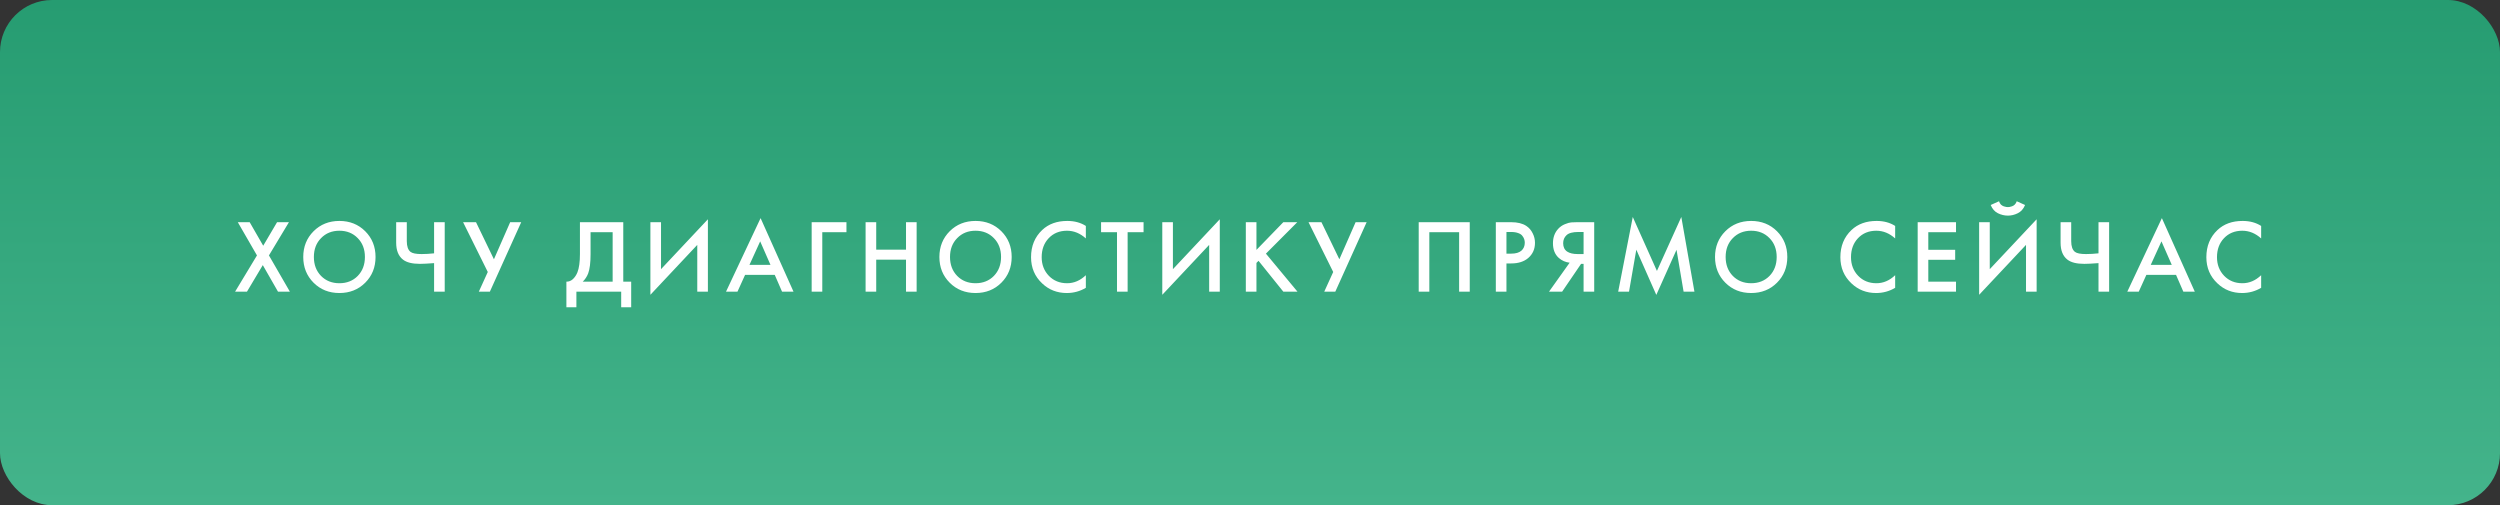 <?xml version="1.0" encoding="UTF-8"?> <svg xmlns="http://www.w3.org/2000/svg" width="480" height="97" viewBox="0 0 480 97" fill="none"><rect x="0" y="0" width="480" height="97" fill="#333333" stroke="none"/> <rect width="480" height="97" rx="10" fill="url(#paint0_linear_92_29)"></rect> <path d="M45.137 56L49.337 49.04L45.657 42.66H47.937L50.537 47.18L53.197 42.66H55.477L51.637 49.04L55.657 56H53.377L50.457 50.9L47.417 56H45.137ZM60.204 44.4C61.524 43.08 63.177 42.42 65.164 42.42C67.151 42.42 68.804 43.08 70.124 44.4C71.444 45.72 72.104 47.367 72.104 49.34C72.104 51.313 71.444 52.96 70.124 54.28C68.804 55.6 67.151 56.26 65.164 56.26C63.177 56.26 61.524 55.6 60.204 54.28C58.884 52.96 58.224 51.313 58.224 49.34C58.224 47.367 58.884 45.72 60.204 44.4ZM61.644 52.98C62.564 53.913 63.737 54.38 65.164 54.38C66.591 54.38 67.764 53.913 68.684 52.98C69.604 52.033 70.064 50.82 70.064 49.34C70.064 47.86 69.604 46.653 68.684 45.72C67.764 44.773 66.591 44.3 65.164 44.3C63.737 44.3 62.564 44.773 61.644 45.72C60.724 46.653 60.264 47.86 60.264 49.34C60.264 50.82 60.724 52.033 61.644 52.98ZM83.345 56V50.52C82.132 50.613 81.225 50.66 80.625 50.66C79.145 50.66 78.058 50.387 77.365 49.84C76.498 49.16 76.065 48.08 76.065 46.6V42.66H78.105V46.3C78.105 47.3 78.345 47.987 78.825 48.36C79.185 48.64 79.891 48.78 80.945 48.78C81.705 48.78 82.505 48.733 83.345 48.64V42.66H85.385V56H83.345ZM88.914 42.66H91.394L94.834 49.78L97.954 42.66H100.074L94.054 56H91.934L93.654 52.22L88.914 42.66ZM111.348 42.66H119.668V54.08H121.188V59H119.268V56H110.668V59H108.748V54.08C109.201 54.093 109.615 53.933 109.988 53.6C110.361 53.253 110.655 52.813 110.868 52.28C111.188 51.467 111.348 50.3 111.348 48.78V42.66ZM113.388 44.58V48.78C113.388 50.447 113.235 51.687 112.928 52.5C112.688 53.113 112.341 53.64 111.888 54.08H117.628V44.58H113.388ZM133.876 56V47.02L124.876 56.6V42.66H126.916V51.68L135.916 42.1V56H133.876ZM150.154 56L148.754 52.78H143.054L141.594 56H139.394L146.034 41.88L152.354 56H150.154ZM143.894 50.86H147.934L145.954 46.34L143.894 50.86ZM155.839 56V42.66H162.519V44.58H157.879V56H155.839ZM168.234 42.66V47.94H173.954V42.66H175.994V56H173.954V49.86H168.234V56H166.194V42.66H168.234ZM182.342 44.4C183.662 43.08 185.315 42.42 187.302 42.42C189.288 42.42 190.942 43.08 192.262 44.4C193.582 45.72 194.242 47.367 194.242 49.34C194.242 51.313 193.582 52.96 192.262 54.28C190.942 55.6 189.288 56.26 187.302 56.26C185.315 56.26 183.662 55.6 182.342 54.28C181.022 52.96 180.362 51.313 180.362 49.34C180.362 47.367 181.022 45.72 182.342 44.4ZM183.782 52.98C184.702 53.913 185.875 54.38 187.302 54.38C188.728 54.38 189.902 53.913 190.822 52.98C191.742 52.033 192.202 50.82 192.202 49.34C192.202 47.86 191.742 46.653 190.822 45.72C189.902 44.773 188.728 44.3 187.302 44.3C185.875 44.3 184.702 44.773 183.782 45.72C182.862 46.653 182.402 47.86 182.402 49.34C182.402 50.82 182.862 52.033 183.782 52.98ZM208.482 43.38V45.78C207.389 44.793 206.182 44.3 204.862 44.3C203.422 44.3 202.249 44.78 201.342 45.74C200.449 46.687 200.002 47.9 200.002 49.38C200.002 50.807 200.462 52 201.382 52.96C202.302 53.907 203.469 54.38 204.882 54.38C206.202 54.38 207.402 53.867 208.482 52.84V55.26C207.362 55.927 206.142 56.26 204.822 56.26C202.969 56.26 201.396 55.647 200.102 54.42C198.676 53.087 197.962 51.407 197.962 49.38C197.962 47.247 198.676 45.507 200.102 44.16C201.329 43 202.936 42.42 204.922 42.42C206.296 42.42 207.482 42.74 208.482 43.38ZM219.565 44.58H216.505V56H214.465V44.58H211.405V42.66H219.565V44.58ZM232.159 56V47.02L223.159 56.6V42.66H225.199V51.68L234.199 42.1V56H232.159ZM241.238 42.66V47.98L246.398 42.66H249.078L243.058 48.7L249.118 56H246.398L241.638 50.08L241.238 50.48V56H239.198V42.66H241.238ZM251.236 42.66H253.716L257.156 49.78L260.276 42.66H262.396L256.376 56H254.256L255.976 52.22L251.236 42.66ZM272.391 42.66H282.191V56H280.151V44.58H274.431V56H272.391V42.66ZM287.198 42.66H290.138C291.365 42.66 292.338 42.9 293.058 43.38C293.592 43.74 293.998 44.213 294.278 44.8C294.572 45.373 294.718 45.98 294.718 46.62C294.718 47.82 294.285 48.793 293.418 49.54C292.605 50.233 291.518 50.58 290.158 50.58H289.238V56H287.198V42.66ZM289.238 44.54V48.7H290.158C291.012 48.7 291.658 48.513 292.098 48.14C292.538 47.753 292.758 47.24 292.758 46.6C292.758 46.373 292.725 46.16 292.658 45.96C292.605 45.76 292.492 45.547 292.318 45.32C292.158 45.08 291.892 44.893 291.518 44.76C291.145 44.613 290.685 44.54 290.138 44.54H289.238ZM297.408 56L301.368 50.44C300.581 50.347 299.894 50.047 299.308 49.54C298.548 48.873 298.168 47.927 298.168 46.7C298.168 45.58 298.508 44.653 299.188 43.92C299.548 43.533 299.974 43.24 300.468 43.04C300.961 42.84 301.361 42.727 301.668 42.7C301.974 42.673 302.354 42.66 302.808 42.66H306.088V56H304.048V50.66H303.568L299.928 56H297.408ZM304.048 44.54H303.048C301.954 44.54 301.194 44.747 300.768 45.16C300.341 45.56 300.128 46.073 300.128 46.7C300.128 47.42 300.381 47.953 300.888 48.3C301.368 48.62 302.048 48.78 302.928 48.78H304.048V44.54ZM312.771 56H310.691L313.491 41.66L318.131 52.02L322.811 41.66L325.331 56H323.251L321.891 47.96L318.011 56.62L314.171 47.94L312.771 56ZM331.263 44.4C332.583 43.08 334.236 42.42 336.223 42.42C338.209 42.42 339.863 43.08 341.183 44.4C342.503 45.72 343.163 47.367 343.163 49.34C343.163 51.313 342.503 52.96 341.183 54.28C339.863 55.6 338.209 56.26 336.223 56.26C334.236 56.26 332.583 55.6 331.263 54.28C329.943 52.96 329.283 51.313 329.283 49.34C329.283 47.367 329.943 45.72 331.263 44.4ZM332.703 52.98C333.623 53.913 334.796 54.38 336.223 54.38C337.649 54.38 338.823 53.913 339.743 52.98C340.663 52.033 341.123 50.82 341.123 49.34C341.123 47.86 340.663 46.653 339.743 45.72C338.823 44.773 337.649 44.3 336.223 44.3C334.796 44.3 333.623 44.773 332.703 45.72C331.783 46.653 331.323 47.86 331.323 49.34C331.323 50.82 331.783 52.033 332.703 52.98ZM363.871 43.38V45.78C362.778 44.793 361.571 44.3 360.251 44.3C358.811 44.3 357.638 44.78 356.731 45.74C355.838 46.687 355.391 47.9 355.391 49.38C355.391 50.807 355.851 52 356.771 52.96C357.691 53.907 358.858 54.38 360.271 54.38C361.591 54.38 362.791 53.867 363.871 52.84V55.26C362.751 55.927 361.531 56.26 360.211 56.26C358.358 56.26 356.785 55.647 355.491 54.42C354.065 53.087 353.351 51.407 353.351 49.38C353.351 47.247 354.065 45.507 355.491 44.16C356.718 43 358.325 42.42 360.311 42.42C361.685 42.42 362.871 42.74 363.871 43.38ZM375.554 42.66V44.58H370.234V47.96H375.394V49.88H370.234V54.08H375.554V56H368.194V42.66H375.554ZM388.994 56V47.02L379.994 56.6V42.66H382.034V51.68L391.034 42.1V56H388.994ZM382.214 39.36L383.814 38.64C383.894 38.893 384.014 39.107 384.174 39.28C384.347 39.44 384.534 39.553 384.734 39.62C384.947 39.673 385.107 39.713 385.214 39.74C385.32 39.753 385.42 39.76 385.514 39.76C385.607 39.76 385.707 39.753 385.814 39.74C385.92 39.713 386.074 39.673 386.274 39.62C386.487 39.553 386.674 39.44 386.834 39.28C387.007 39.107 387.134 38.893 387.214 38.64L388.814 39.36C388.507 40.107 388.04 40.633 387.414 40.94C386.8 41.247 386.167 41.4 385.514 41.4C384.86 41.4 384.22 41.247 383.594 40.94C382.98 40.633 382.52 40.107 382.214 39.36ZM402.912 56V50.52C401.699 50.613 400.792 50.66 400.192 50.66C398.712 50.66 397.625 50.387 396.932 49.84C396.065 49.16 395.632 48.08 395.632 46.6V42.66H397.672V46.3C397.672 47.3 397.912 47.987 398.392 48.36C398.752 48.64 399.459 48.78 400.512 48.78C401.272 48.78 402.072 48.733 402.912 48.64V42.66H404.952V56H402.912ZM419.201 56L417.801 52.78H412.101L410.641 56H408.441L415.081 41.88L421.401 56H419.201ZM412.941 50.86H416.981L415.001 46.34L412.941 50.86ZM434.141 43.38V45.78C433.048 44.793 431.841 44.3 430.521 44.3C429.081 44.3 427.908 44.78 427.001 45.74C426.108 46.687 425.661 47.9 425.661 49.38C425.661 50.807 426.121 52 427.041 52.96C427.961 53.907 429.128 54.38 430.541 54.38C431.861 54.38 433.061 53.867 434.141 52.84V55.26C433.021 55.927 431.801 56.26 430.481 56.26C428.628 56.26 427.054 55.647 425.761 54.42C424.334 53.087 423.621 51.407 423.621 49.38C423.621 47.247 424.334 45.507 425.761 44.16C426.988 43 428.594 42.42 430.581 42.42C431.954 42.42 433.141 42.74 434.141 43.38Z" fill="white"></path> <defs> <linearGradient id="paint0_linear_92_29" x1="240" y1="0" x2="240" y2="97" gradientUnits="userSpaceOnUse"> <stop stop-color="#269C71"></stop> <stop offset="1" stop-color="#44B48B"></stop> </linearGradient> </defs> </svg> 